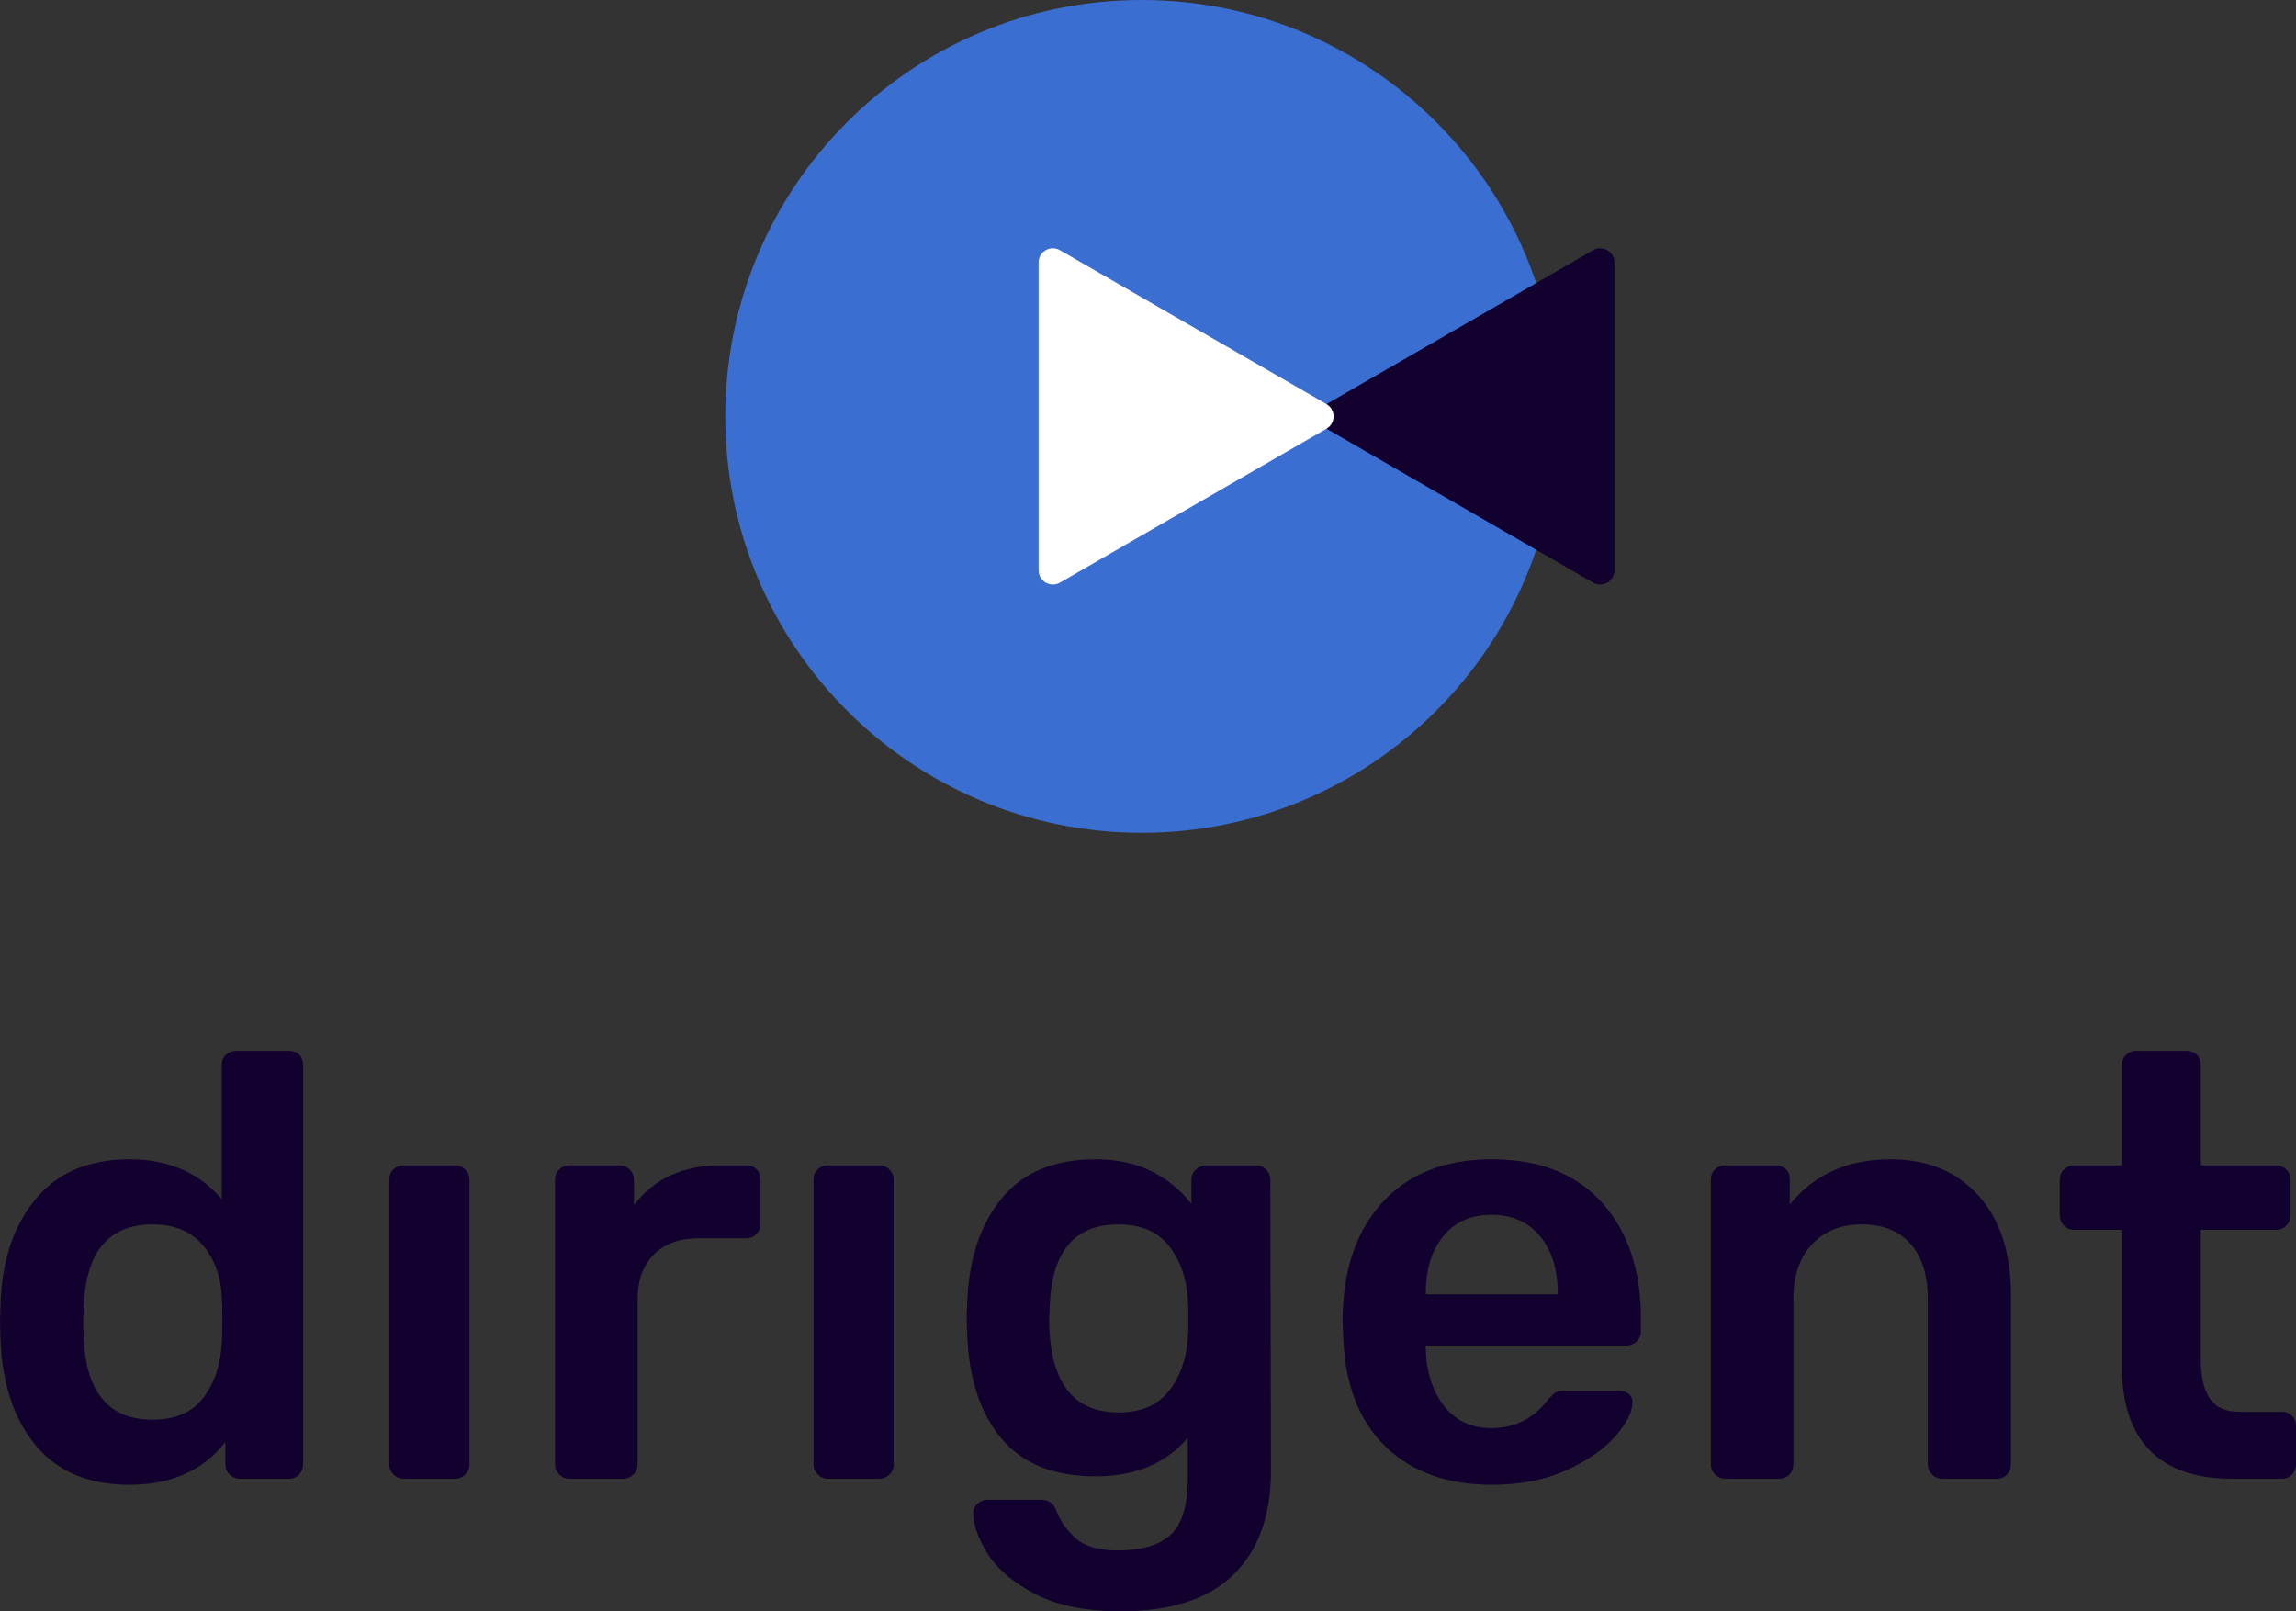 <?xml version="1.0" encoding="UTF-8" standalone="no"?>
<!DOCTYPE svg PUBLIC "-//W3C//DTD SVG 1.1//EN" "http://www.w3.org/Graphics/SVG/1.1/DTD/svg11.dtd">
<!-- Created with Vectornator (http://vectornator.io/) -->
<svg height="100%" stroke-miterlimit="10"
     style="fill-rule:nonzero;clip-rule:evenodd;stroke-linecap:round;stroke-linejoin:round;" version="1.1"
     viewBox="296.61 306.618 257.173 180.467" width="100%" xml:space="preserve" xmlns="http://www.w3.org/2000/svg"
     xmlns:vectornator="http://vectornator.io" xmlns:xlink="http://www.w3.org/1999/xlink">
<rect x="296.61" y="306.618" width="257.173" height="180.467" fill="#333333" stroke="none"/>
<defs/>
    <clipPath id="ArtboardFrame">
<rect height="180.467" width="257.173" x="296.61" y="306.618"/>
</clipPath>
    <g clip-path="url(#ArtboardFrame)" id="Layer" vectornator:layerName="Layer">
<g opacity="1" vectornator:layerName="path">
<path
    d="M471.125 353.257C471.125 379.015 450.245 399.896 424.487 399.896C398.729 399.896 377.848 379.015 377.848 353.257C377.848 327.499 398.729 306.618 424.487 306.618C450.245 306.618 471.125 327.499 471.125 353.257"
    fill="#3b6ed1" fill-rule="nonzero" opacity="1" stroke="none" vectornator:layerName="path"/>
    <path
        d="M300.66 468.558C298.23 465.655 296.903 461.773 296.677 456.915L296.61 454.687L296.677 452.459C296.856 447.688 298.173 443.83 300.627 440.883C303.079 437.935 306.577 436.46 311.121 436.46C315.443 436.46 318.884 437.946 321.451 440.916L321.451 425.931C321.451 425.437 321.606 425.043 321.923 424.749C322.237 424.459 322.619 424.312 323.07 424.312L328.943 424.312C329.437 424.312 329.831 424.459 330.123 424.749C330.415 425.043 330.562 425.437 330.562 425.931L330.562 470.617C330.562 471.067 330.415 471.45 330.123 471.764C329.831 472.078 329.437 472.236 328.943 472.236L323.474 472.236C323.024 472.236 322.641 472.078 322.327 471.764C322.011 471.45 321.855 471.067 321.855 470.617L321.855 468.119C319.379 471.313 315.802 472.911 311.121 472.911C306.577 472.911 303.09 471.461 300.66 468.558M319.391 463.157C320.629 461.516 321.314 459.479 321.451 457.049C321.494 456.508 321.516 455.653 321.516 454.484C321.516 453.269 321.494 452.391 321.451 451.852C321.358 449.602 320.662 447.688 319.356 446.113C318.052 444.54 316.162 443.751 313.687 443.751C308.871 443.751 306.307 446.721 305.993 452.661L305.925 454.687L305.993 456.71C306.307 462.652 308.871 465.62 313.687 465.62C316.252 465.62 318.152 464.801 319.391 463.157"
        fill="#12002e" fill-rule="nonzero" opacity="1" stroke="none" vectornator:layerName="path"/>
    <path
        d="M340.688 471.763C340.372 471.449 340.216 471.067 340.216 470.616L340.216 438.756C340.216 438.261 340.372 437.868 340.688 437.574C341.002 437.281 341.385 437.136 341.834 437.136L347.572 437.136C348.021 437.136 348.404 437.295 348.719 437.609C349.034 437.923 349.192 438.305 349.192 438.756L349.192 470.616C349.192 471.067 349.034 471.449 348.719 471.763C348.404 472.077 348.021 472.236 347.572 472.236L341.834 472.236C341.385 472.236 341.002 472.077 340.688 471.763"
        fill="#12002e" fill-rule="nonzero" opacity="1" stroke="none" vectornator:layerName="path"/>
    <path
        d="M359.25 471.763C358.934 471.449 358.778 471.067 358.778 470.616L358.778 438.824C358.778 438.327 358.934 437.923 359.25 437.609C359.564 437.295 359.947 437.136 360.397 437.136L365.932 437.136C366.427 437.136 366.831 437.295 367.147 437.609C367.461 437.923 367.62 438.327 367.62 438.824L367.62 441.59C369.87 438.62 373.108 437.136 377.34 437.136L380.175 437.136C380.669 437.136 381.062 437.281 381.354 437.574C381.647 437.868 381.794 438.261 381.794 438.756L381.794 443.682C381.794 444.133 381.647 444.517 381.354 444.831C381.062 445.146 380.669 445.304 380.175 445.304L374.842 445.304C372.726 445.304 371.063 445.91 369.848 447.125C368.633 448.34 368.024 450.006 368.024 452.12L368.024 470.616C368.024 471.067 367.866 471.449 367.552 471.763C367.237 472.077 366.853 472.236 366.404 472.236L360.397 472.236C359.947 472.236 359.564 472.077 359.25 471.763"
        fill="#12002e" fill-rule="nonzero" opacity="1" stroke="none" vectornator:layerName="path"/>
    <path
        d="M388.208 471.763C387.892 471.449 387.735 471.067 387.735 470.616L387.735 438.756C387.735 438.261 387.892 437.868 388.208 437.574C388.522 437.281 388.904 437.136 389.355 437.136L395.092 437.136C395.54 437.136 395.925 437.295 396.239 437.609C396.553 437.923 396.711 438.305 396.711 438.756L396.711 470.616C396.711 471.067 396.553 471.449 396.239 471.763C395.925 472.077 395.54 472.236 395.092 472.236L389.355 472.236C388.904 472.236 388.522 472.077 388.208 471.763"
        fill="#12002e" fill-rule="nonzero" opacity="1" stroke="none" vectornator:layerName="path"/>
    <path
        d="M412.44 485.094C409.963 483.767 408.211 482.249 407.175 480.539C406.14 478.828 405.622 477.366 405.622 476.151C405.622 475.701 405.78 475.329 406.094 475.037C406.409 474.743 406.793 474.598 407.244 474.598L413.251 474.598C413.655 474.598 414.002 474.699 414.296 474.901C414.589 475.105 414.824 475.477 415.004 476.015C415.501 477.186 416.241 478.186 417.232 479.019C418.221 479.852 419.752 480.269 421.822 480.269C424.523 480.269 426.503 479.671 427.761 478.48C429.023 477.287 429.653 475.206 429.653 472.236L429.653 467.646C427.223 470.526 423.78 471.965 419.324 471.965C414.644 471.965 411.124 470.548 408.762 467.714C406.4 464.879 405.128 461.008 404.947 456.103L404.879 454.28L404.947 452.458C405.128 447.644 406.409 443.775 408.794 440.848C411.179 437.923 414.69 436.46 419.324 436.46C421.711 436.46 423.802 436.91 425.602 437.811C427.401 438.712 428.886 439.927 430.058 441.456L430.058 438.824C430.058 438.328 430.227 437.923 430.563 437.609C430.901 437.295 431.294 437.137 431.745 437.137L437.28 437.137C437.728 437.137 438.113 437.295 438.427 437.609C438.741 437.923 438.899 438.328 438.899 438.824L438.967 471.359C438.967 476.353 437.572 480.223 434.782 482.967C431.991 485.712 427.786 487.085 422.161 487.085C418.155 487.085 414.914 486.421 412.44 485.094M427.559 462.381C428.818 460.762 429.517 458.782 429.653 456.442C429.697 456.081 429.719 455.361 429.719 454.28C429.719 453.201 429.697 452.482 429.653 452.12C429.517 449.782 428.818 447.8 427.559 446.181C426.3 444.561 424.411 443.75 421.89 443.75C417.03 443.75 414.466 446.721 414.196 452.66L414.127 454.28C414.127 461.3 416.713 464.811 421.89 464.811C424.411 464.811 426.3 464 427.559 462.381"
        fill="#12002e" fill-rule="nonzero" opacity="1" stroke="none" vectornator:layerName="path"/>
    <path
        d="M451.757 468.591C448.808 465.713 447.244 461.617 447.066 456.306L446.998 454.619C446.998 448.994 448.472 444.562 451.419 441.321C454.365 438.082 458.45 436.46 463.671 436.46C469.025 436.46 473.154 438.082 476.056 441.321C478.959 444.562 480.409 448.882 480.409 454.28L480.409 455.7C480.409 456.15 480.251 456.532 479.937 456.846C479.623 457.161 479.216 457.319 478.722 457.319L456.312 457.319L456.312 457.859C456.402 460.38 457.09 462.461 458.371 464.102C459.654 465.746 461.419 466.567 463.671 466.567C466.235 466.567 468.327 465.532 469.948 463.46C470.352 462.966 470.667 462.663 470.893 462.551C471.117 462.439 471.5 462.382 472.04 462.382L477.979 462.382C478.385 462.382 478.733 462.494 479.027 462.718C479.319 462.944 479.465 463.258 479.465 463.665C479.465 464.744 478.823 466.016 477.542 467.477C476.258 468.94 474.424 470.21 472.04 471.291C469.654 472.37 466.887 472.911 463.739 472.911C458.698 472.911 454.704 471.471 451.757 468.591M471.095 451.582L471.095 451.446C471.095 448.791 470.431 446.665 469.104 445.067C467.775 443.47 465.965 442.672 463.671 442.672C461.375 442.672 459.575 443.47 458.27 445.067C456.965 446.665 456.312 448.791 456.312 451.446L456.312 451.582L471.095 451.582Z"
        fill="#12002e" fill-rule="nonzero" opacity="1" stroke="none" vectornator:layerName="path"/>
    <path
        d="M488.713 471.763C488.397 471.449 488.241 471.067 488.241 470.616L488.241 438.756C488.241 438.261 488.397 437.868 488.713 437.574C489.027 437.281 489.41 437.136 489.86 437.136L495.463 437.136C495.958 437.136 496.351 437.281 496.643 437.574C496.936 437.868 497.083 438.261 497.083 438.756L497.083 441.522C499.827 438.147 503.584 436.46 508.355 436.46C512.494 436.46 515.779 437.811 518.209 440.511C520.64 443.21 521.855 446.923 521.855 451.647L521.855 470.616C521.855 471.067 521.707 471.449 521.415 471.763C521.123 472.077 520.73 472.236 520.235 472.236L514.16 472.236C513.709 472.236 513.327 472.077 513.013 471.763C512.696 471.449 512.54 471.067 512.54 470.616L512.54 452.054C512.54 449.443 511.899 447.406 510.615 445.945C509.335 444.482 507.5 443.75 505.116 443.75C502.819 443.75 500.974 444.493 499.579 445.978C498.184 447.464 497.487 449.487 497.487 452.054L497.487 470.616C497.487 471.067 497.34 471.449 497.047 471.763C496.755 472.077 496.362 472.236 495.867 472.236L489.86 472.236C489.41 472.236 489.027 472.077 488.713 471.763"
        fill="#12002e" fill-rule="nonzero" opacity="1" stroke="none" vectornator:layerName="path"/>
    <path
        d="M537.38 469.03C535.31 466.892 534.275 463.754 534.275 459.612L534.275 444.359L528.942 444.359C528.492 444.359 528.11 444.201 527.796 443.887C527.479 443.572 527.323 443.188 527.323 442.737L527.323 438.756C527.323 438.306 527.479 437.923 527.796 437.609C528.11 437.295 528.492 437.137 528.942 437.137L534.275 437.137L534.275 425.931C534.275 425.436 534.431 425.043 534.748 424.749C535.062 424.458 535.444 424.311 535.895 424.311L541.498 424.311C541.992 424.311 542.385 424.458 542.677 424.749C542.97 425.043 543.117 425.436 543.117 425.931L543.117 437.137L551.554 437.137C552.003 437.137 552.387 437.295 552.702 437.609C553.016 437.923 553.174 438.306 553.174 438.756L553.174 442.737C553.174 443.188 553.016 443.572 552.702 443.887C552.387 444.201 552.003 444.359 551.554 444.359L543.117 444.359L543.117 458.87C543.117 460.806 543.456 462.269 544.13 463.258C544.804 464.249 545.908 464.743 547.437 464.743L552.161 464.743C552.658 464.743 553.051 464.89 553.343 465.183C553.635 465.475 553.783 465.868 553.783 466.362L553.783 470.617C553.783 471.067 553.635 471.449 553.343 471.763C553.051 472.078 552.658 472.236 552.161 472.236L546.626 472.236C542.533 472.236 539.45 471.168 537.38 469.03"
        fill="#12002e" fill-rule="nonzero" opacity="1" stroke="none" vectornator:layerName="path"/>
    <path
        d="M445.197 351.876L475.049 334.642C476.112 334.028 477.44 334.795 477.44 336.022L477.44 370.491C477.44 371.719 476.112 372.486 475.049 371.872L445.197 354.638C444.134 354.024 444.134 352.49 445.197 351.876"
        fill="#12002e" fill-rule="nonzero" opacity="1" stroke="none" vectornator:layerName="path"/>
    <path
        d="M445.186 351.876L415.335 334.642C414.271 334.028 412.943 334.795 412.943 336.022L412.943 370.491C412.943 371.719 414.271 372.486 415.335 371.872L445.186 354.638C446.249 354.024 446.249 352.49 445.186 351.876"
        fill="#ffffff" fill-rule="nonzero" opacity="1" stroke="none" vectornator:layerName="path"/>
</g>
</g>
</svg>
